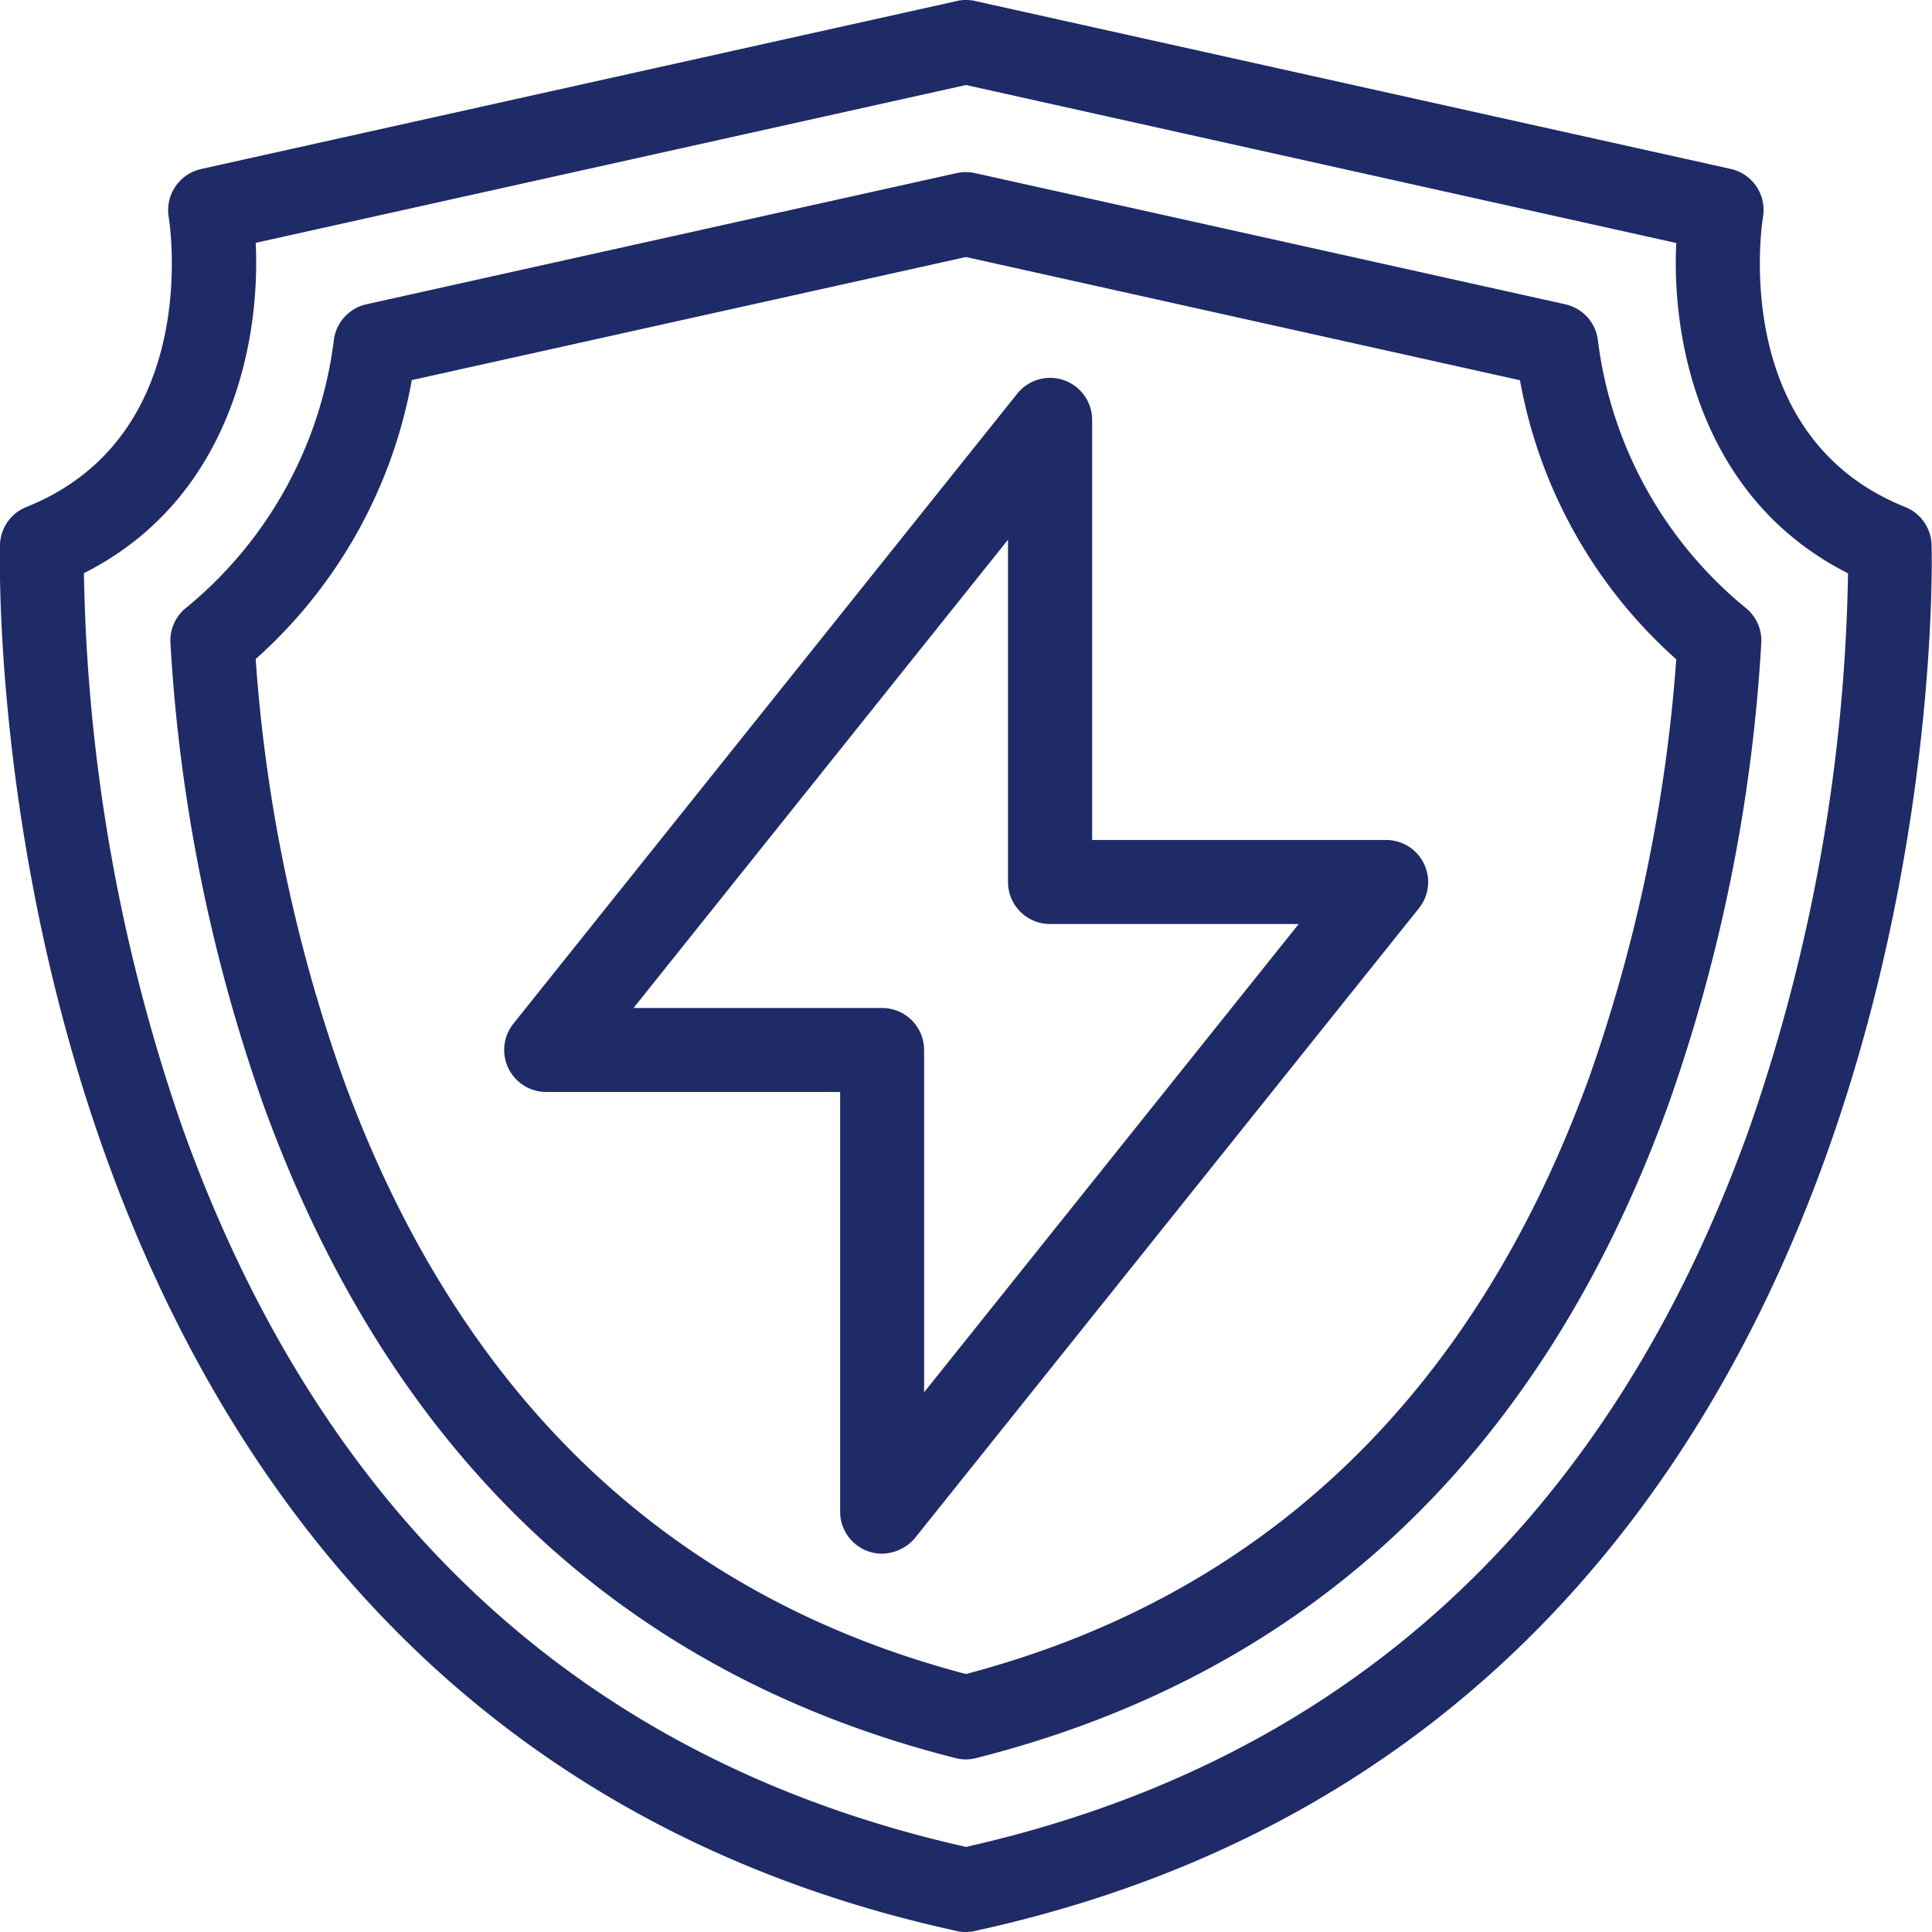 <svg xmlns="http://www.w3.org/2000/svg" xmlns:xlink="http://www.w3.org/1999/xlink" id="Energ&#xED;a_y_Seguridad" data-name="Energ&#xED;a y Seguridad" width="48.108" height="48.108" viewBox="0 0 48.108 48.108"><defs><clipPath id="clip-path"><rect id="Rect&#xE1;ngulo_376" data-name="Rect&#xE1;ngulo 376" width="48.108" height="48.108" fill="#1f2b66"></rect></clipPath></defs><g id="Grupo_254" data-name="Grupo 254" clip-path="url(#clip-path)"><path id="Trazado_962" data-name="Trazado 962" d="M21.965,38.688a1.046,1.046,0,0,1-1.045-1.039V27.191H13.6a1.047,1.047,0,0,1-.817-1.7L25.332,9.8a1.047,1.047,0,0,1,1.863.654V20.916h7.32a1.046,1.046,0,0,1,.817,1.7L22.782,38.3A1.1,1.1,0,0,1,21.965,38.688ZM15.775,25.1h6.19a1.045,1.045,0,0,1,1.046,1.045h0v8.523l9.328-11.66h-6.19A1.045,1.045,0,0,1,25.1,21.963h0V13.439Zm8.283,23.009c-.007,0-.007,0-.009,0a1.025,1.025,0,0,1-.281-.039C-.786,42.678-.007,13.847,0,13.556a1.048,1.048,0,0,1,.657-.932C5.03,10.876,4.237,5.621,4.2,5.4a1.05,1.05,0,0,1,.806-1.191L23.765.039A1.058,1.058,0,0,1,24.3.029L43.1,4.207a1.046,1.046,0,0,1,.8,1.193c-.036.221-.829,5.476,3.54,7.224a1.048,1.048,0,0,1,.657.932c.011.291.791,29.122-23.764,34.513A1.025,1.025,0,0,1,24.058,48.108ZM2.09,14.272a44.216,44.216,0,0,0,2.45,13.8C8.032,37.836,14.6,43.862,24.054,45.989c9.456-2.127,16.021-8.153,19.513-17.913a44.187,44.187,0,0,0,2.45-13.8c-3.623-1.83-4.4-5.713-4.277-8.225L24.054,2.117,6.367,6.047c.123,2.512-.654,6.4-4.277,8.225M24.053,43.81a1.05,1.05,0,0,1-.256-.032C15.526,41.689,9.73,36.228,6.572,27.547A41.632,41.632,0,0,1,4.244,16.014a1.045,1.045,0,0,1,.4-.887A10.251,10.251,0,0,0,8.316,8.444a1.048,1.048,0,0,1,.807-.867l14.7-3.267a1.086,1.086,0,0,1,.454,0l14.7,3.267a1.048,1.048,0,0,1,.808.867,10.251,10.251,0,0,0,3.672,6.683,1.045,1.045,0,0,1,.4.887,41.632,41.632,0,0,1-2.328,11.533c-3.158,8.681-8.954,14.142-17.226,16.231a1.056,1.056,0,0,1-.256.032M6.367,16.418a39.335,39.335,0,0,0,2.17,10.414c2.874,7.9,8.094,12.9,15.516,14.852C31.476,39.727,36.7,34.731,39.57,26.832a40.046,40.046,0,0,0,2.17-10.414,12.2,12.2,0,0,1-3.892-6.95L24.054,6.4l-13.8,3.065a12.2,12.2,0,0,1-3.892,6.95" fill="#1f2b66"></path></g></svg>